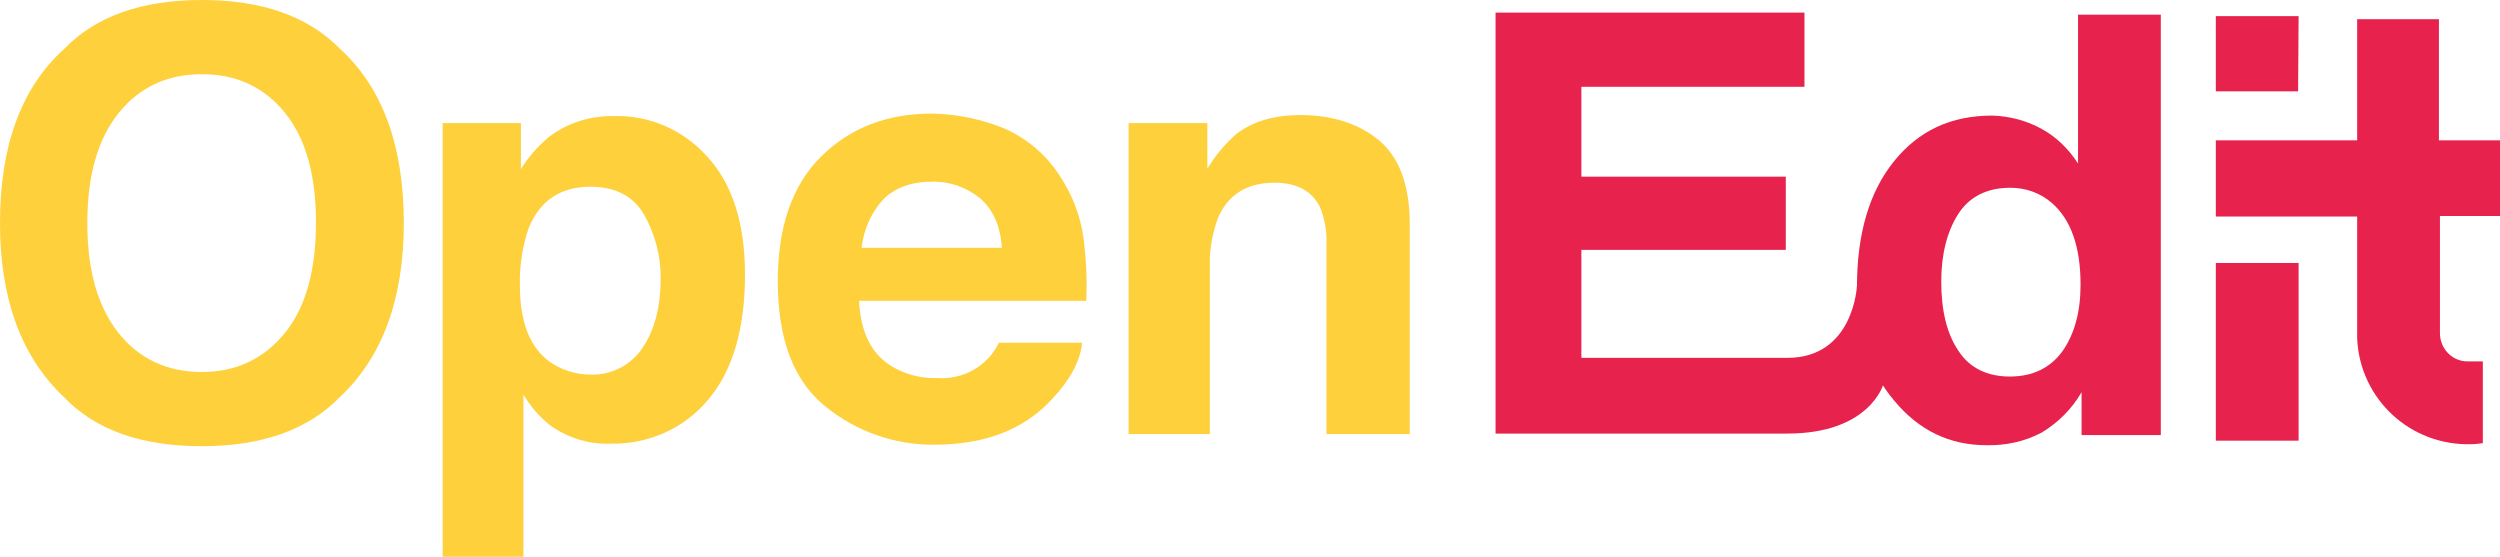 <?xml version="1.0" encoding="utf-8"?>
<svg version="1.1" id="Calque_1" xmlns="http://www.w3.org/2000/svg" xmlns:xlink="http://www.w3.org/1999/xlink" x="0px" y="0px"
	 viewBox="0 0 495.3 110.3" style="enable-background:new 0 0 495.3 110.3;" xml:space="preserve">
<style type="text/css">
	.st0{fill:#fed03c;}
	.st1{fill:#E6224D;}
</style>
<g>
	<path class="st0" d="M67.4,78.6C61.1,85.1,52,88.4,40,88.4s-21.1-3.2-27.3-9.7C4.2,70.7,0,59.2,0,44.2C0,28.9,4.2,17.4,12.7,9.7
		C19,3.2,28.1,0,40,0s21,3.2,27.4,9.7C75.8,17.4,80,28.9,80,44.2C80,59.2,75.8,70.7,67.4,78.6z M56.5,65.9
		c4.1-5.1,6.1-12.4,6.1-21.8s-2-16.6-6.1-21.7c-4.1-5.1-9.6-7.7-16.5-7.7s-12.4,2.6-16.5,7.7c-4.1,5.1-6.2,12.3-6.2,21.8
		s2.1,16.6,6.2,21.8c4.1,5.1,9.6,7.7,16.5,7.7S52.4,71,56.5,65.9z"/>
	<path class="st0" d="M140,30.9c5,5.3,7.6,13.2,7.6,23.5c0,10.9-2.5,19.2-7.4,24.9c-4.7,5.6-11.7,8.7-19,8.6
		c-4.4,0.2-8.7-1.1-12.3-3.7c-2.1-1.7-3.8-3.7-5.2-6v32.2h-16v-86h15.5v9.1c1.5-2.4,3.4-4.6,5.6-6.4c3.7-2.8,8.2-4.2,12.9-4.1
		C128.6,22.8,135.3,25.7,140,30.9z M127.6,42.5c-2.2-3.7-5.7-5.5-10.7-5.5c-5.9,0-10,2.8-12.2,8.3c-1.2,3.6-1.8,7.4-1.7,11.2
		c0,7.2,1.9,12.2,5.8,15.1c2.4,1.7,5.2,2.6,8.1,2.6c4.1,0.2,8.1-1.8,10.4-5.3c2.4-3.5,3.6-8.1,3.6-13.9
		C130.9,50.7,129.8,46.4,127.6,42.5z"/>
	<path class="st0" d="M199.1,25.5c4.4,2,8.1,5.1,10.7,9.1c2.6,3.8,4.3,8.2,4.9,12.8c0.5,4.1,0.7,8.2,0.5,12.2h-45
		c0.3,6.2,2.4,10.5,6.5,13c2.7,1.6,5.8,2.4,8.9,2.3c5.2,0.4,10.1-2.4,12.3-7h16.5c-0.4,3.7-2.4,7.4-6,11.2c-5.5,6-13.3,9-23.2,9
		c-7.9,0.1-15.6-2.6-21.7-7.6c-6.3-5.1-9.4-13.3-9.4-24.8c0-10.7,2.8-18.9,8.5-24.6s13-8.6,22.1-8.6
		C189.6,22.6,194.5,23.6,199.1,25.5z M175,39.5c-2.4,2.6-3.9,6-4.3,9.6h27.8c-0.3-4.3-1.7-7.5-4.3-9.8c-2.7-2.2-6.1-3.4-9.6-3.3
		C180.5,36,177.3,37.2,175,39.5z"/>
	<path class="st0" d="M273.2,27.8c4,3.3,6.1,8.9,6.1,16.6V86h-16.5V48.5c0.1-2.6-0.3-5.1-1.3-7.5c-1.6-3.2-4.6-4.8-9-4.8
		c-5.4,0-9.2,2.3-11.2,7c-1.1,3-1.7,6.2-1.6,9.4V86h-16.1V24.4h15.6v9c1.6-2.6,3.5-4.9,5.8-6.9c3.3-2.5,7.5-3.7,12.6-3.7
		C264,22.8,269.2,24.5,273.2,27.8z"/>
	<path class="st1" d="M357.5,17.2h-44.2V35h40.5v14.5h-40.5v21.4h40.8c13.2,0,13.8-14.3,13.8-14.3l5.2,19.6c0,0-2.7,9.7-19,9.7
		h-57.8V2.5h61.2V17.2z"/>
	<path class="st1" d="M404.6,25.6c2.9,1.6,5.3,4,7.1,6.8V2.9h16.4v83.3h-15.7v-8.5c-1.9,3.3-4.6,6-7.9,8c-3.4,1.8-7.2,2.6-11,2.5
		c-7.2,0-13.3-2.9-18.2-8.8c-4.9-5.8-7.4-13.3-7.4-22.5c0-10.5,2.4-18.8,7.3-24.9s11.3-9.1,19.5-9.1
		C398.1,23,401.6,23.9,404.6,25.6z M408.6,69.6c2.4-3.4,3.6-7.8,3.6-13.2c0-7.5-1.9-12.9-5.7-16.2c-2.3-2-5.2-3-8.2-3
		c-4.7,0-8.2,1.8-10.4,5.3s-3.3,8-3.3,13.3c0,5.7,1.1,10.3,3.4,13.7c2.2,3.4,5.7,5.1,10.2,5.1C402.7,74.6,406.2,72.9,408.6,69.6
		L408.6,69.6z"/>
	<path class="st1" d="M455.3,18.1H439V3.2h16.4L455.3,18.1z M439,52.1h16.4v35.2H439V52.1z"/>
	<path class="st1" d="M483.2,3.8H467v24h-28v15.1h28v20l0,0V67c0.5,12.1,10.6,21.4,22.7,21c0.7,0,1.5-0.1,2.2-0.2V71.6h-3.2l0,0
		c-3-0.1-5.3-2.6-5.3-5.6v-0.3l0,0V42.8h11.9v-15h-12.1V3.8z"/>
</g>
</svg>
